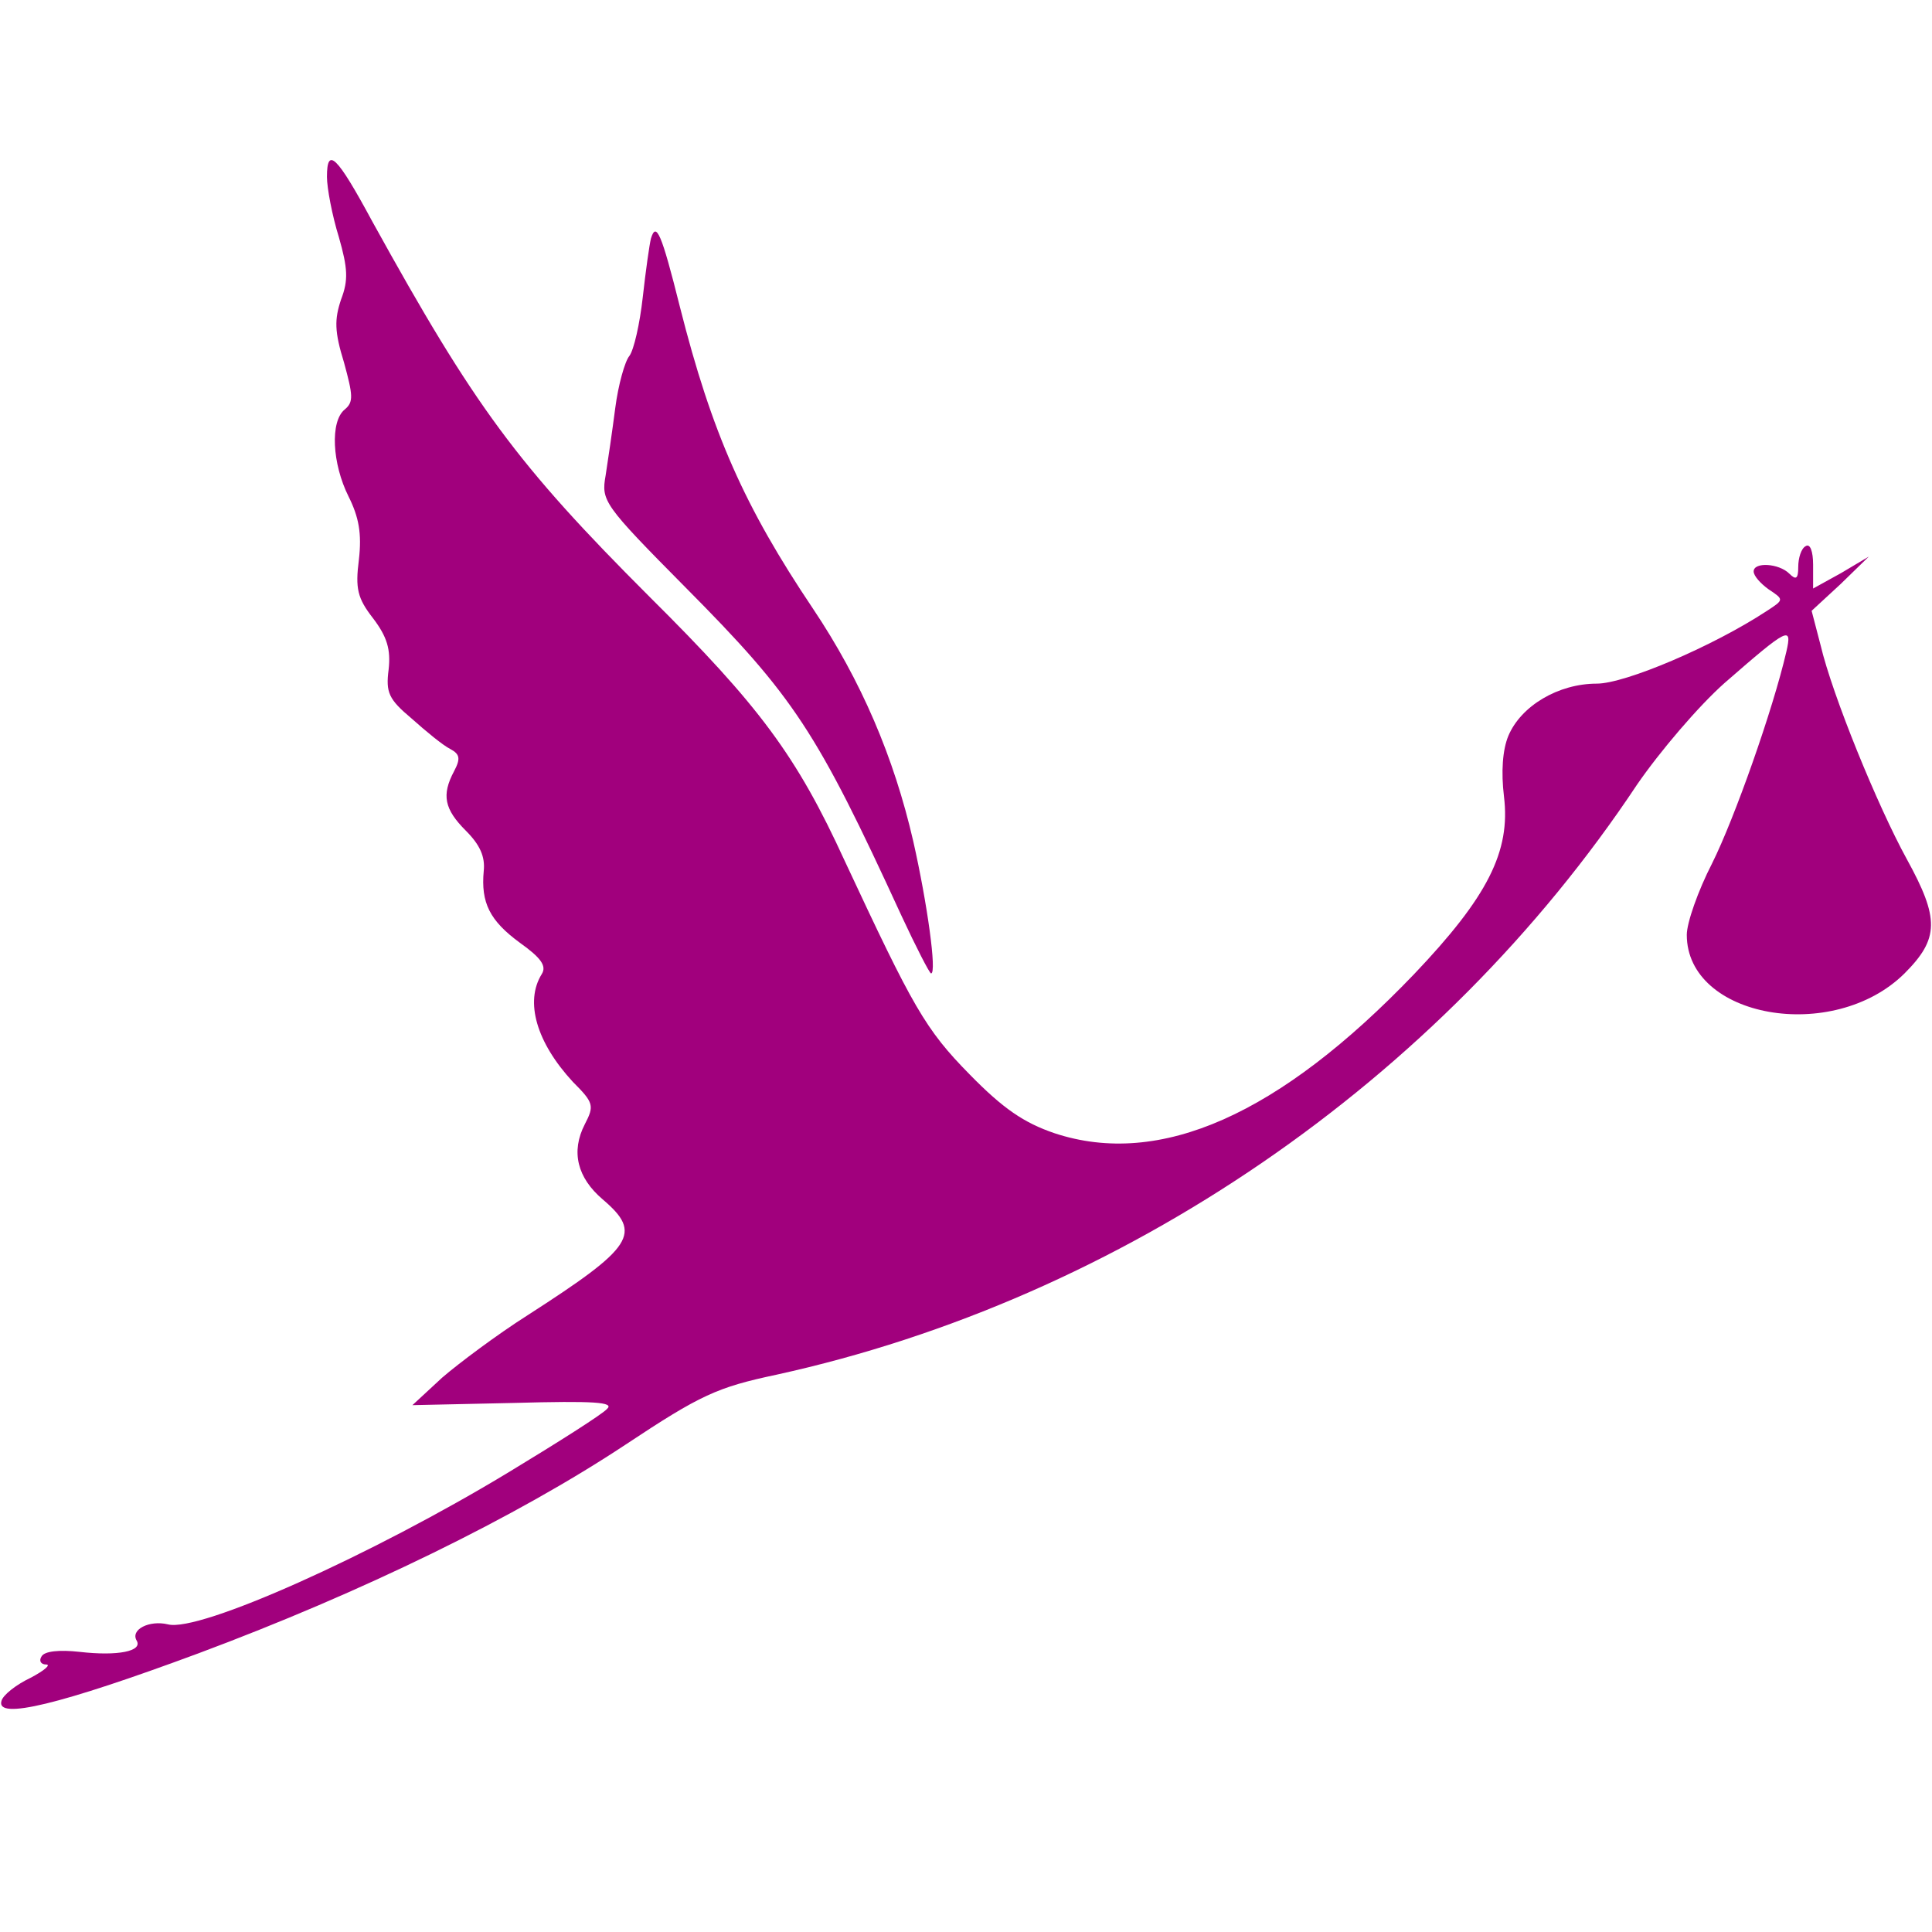 <?xml version="1.0" encoding="UTF-8"?>
<svg xmlns="http://www.w3.org/2000/svg" xmlns:xlink="http://www.w3.org/1999/xlink" version="1.1" id="Ebene_1" x="0px" y="0px" viewBox="0 0 260 260" style="enable-background:new 0 0 260 260;" xml:space="preserve">
<style type="text/css">
	.st0{fill:#A1007D;}
</style>
<g transform="translate(0,260) scale(0.1,-0.1)">
	<path class="st0" d="M440,2362c0-15,7-52,16-81c12-42,13-58,3-84c-9-27-9-43,4-85c12-44,13-53,1-63c-20-16-17-73,5-117   c14-28,18-50,14-85c-5-39-2-52,19-79c19-25,24-42,21-69c-4-31,0-40,31-66c19-17,42-36,52-41c13-7,14-13,5-30c-17-32-13-51,16-80   c19-19,26-35,24-54c-4-43,8-67,49-97c28-20,36-31,29-42c-23-37-7-92,42-145c28-28,29-32,16-57c-19-37-10-72,24-101   c54-46,42-64-101-156c-41-26-93-65-115-84l-40-37l137,3c108,3,135,1,125-8c-6-7-66-45-132-85C500,507,268,403,226,414   c-25,6-51-7-42-22c8-14-25-21-77-15c-27,3-47,1-51-6c-4-6-1-11,6-11s-2-8-21-18c-19-9-37-23-39-31c-8-26,79-5,265,64   c220,82,427,183,575,281c101,67,123,77,203,94c465,102,893,395,1158,794c31,45,83,106,118,137c86,75,91,77,83,42   c-18-78-70-225-100-285c-19-37-34-80-34-96c0-112,197-147,293-52c47,47,47,74,3,154c-39,71-100,220-116,288l-12,46l39,36l38,37   l-37-22l-38-21v32c0,18-4,29-10,25c-6-3-10-16-10-28c0-16-3-18-12-9c-14,14-48,16-48,3c0-6,9-16,20-24c21-14,21-14-2-29   c-73-48-191-98-229-98c-52,0-102-30-119-70c-8-19-10-49-6-82c9-74-22-135-121-239c-181-189-342-261-484-214c-41,14-69,33-114,79   c-60,61-76,90-168,287c-65,142-115,209-263,356c-178,178-235,255-373,505C453,2391,440,2403,440,2362z"></path>
	<path class="st0" d="M876,2279c-2-8-7-43-11-79s-12-71-18-79c-6-7-15-39-19-70s-10-72-13-91c-6-34-3-39,107-150   c147-148,177-194,291-442c20-43,38-78,40-78c8,0-5,94-24,178c-26,113-70,216-135,313c-92,137-136,236-179,406   C890,2287,883,2302,876,2279z"></path>
</g>
</svg>
